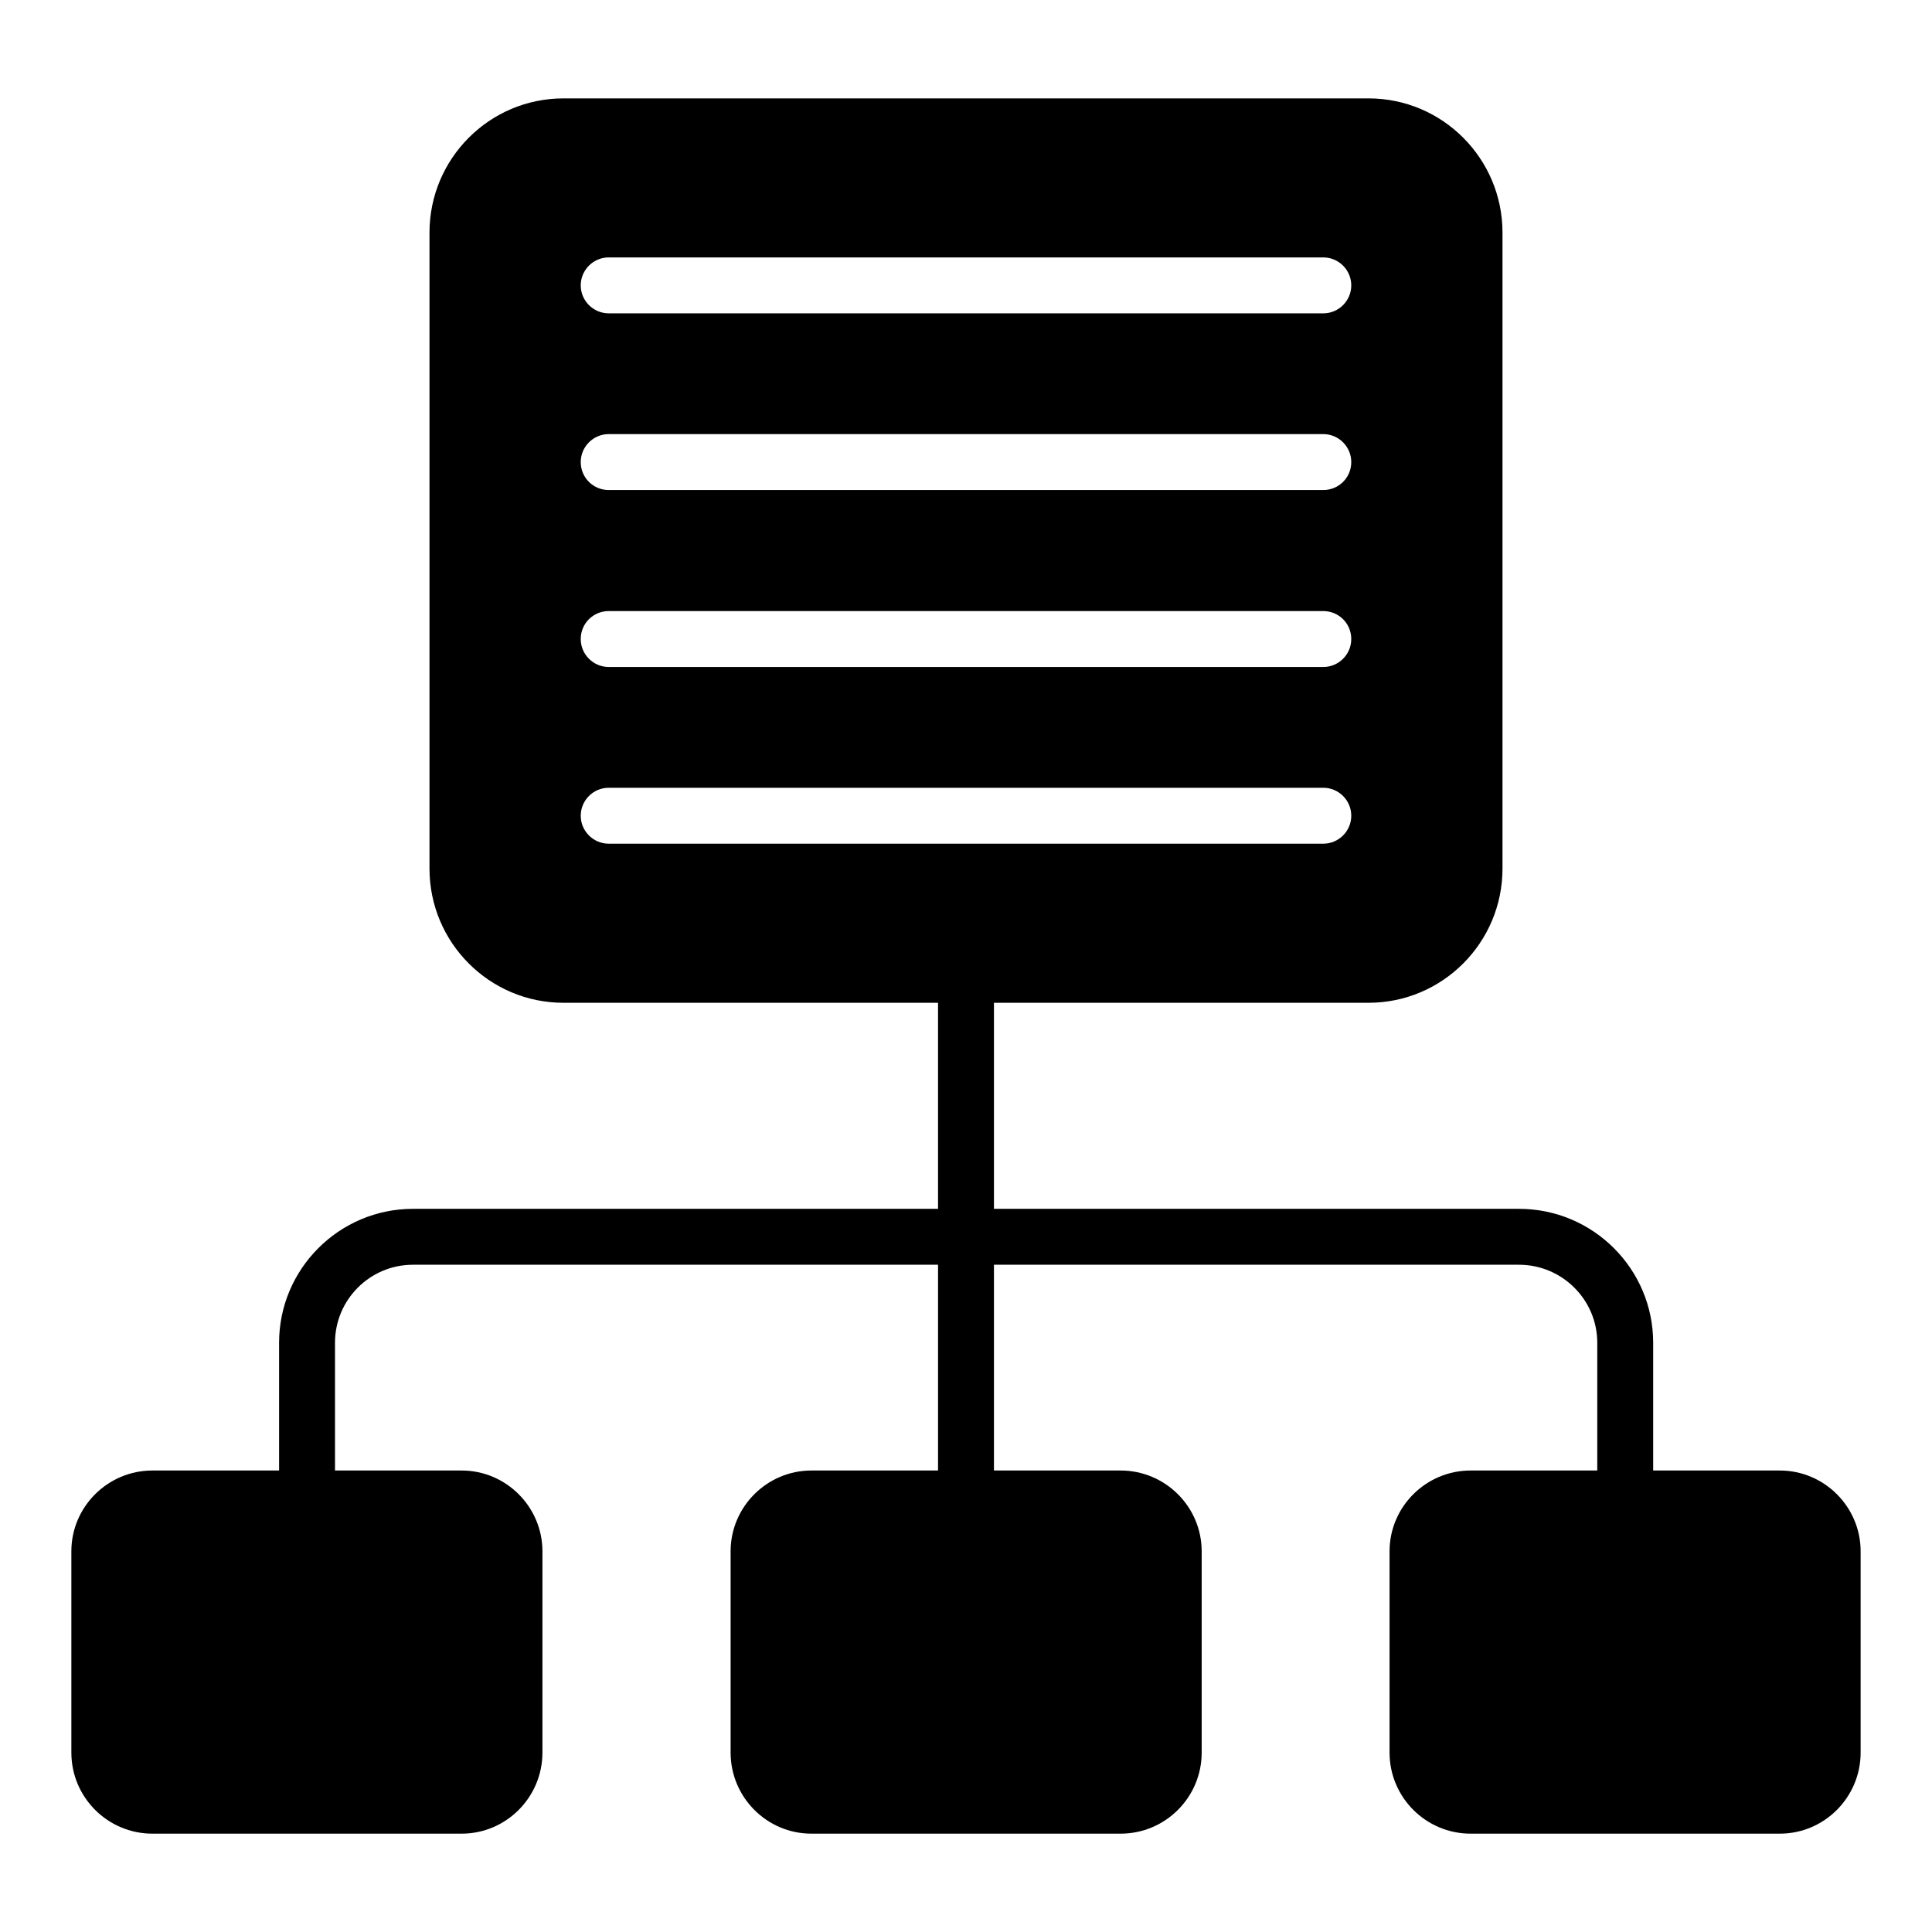 <?xml version="1.0" encoding="UTF-8"?>
<!-- Uploaded to: SVG Find, www.svgfind.com, Generator: SVG Find Mixer Tools -->
<svg fill="#000000" width="800px" height="800px" version="1.1" viewBox="144 144 512 512" xmlns="http://www.w3.org/2000/svg">
 <path d="m615.67 533.7h-33.562v-33.859c0-19.562-15.93-35.488-35.562-35.488h-139.14v-54.605h99.281c19.562 0 35.488-15.93 35.488-35.562v-168.55c0-19.633-15.93-35.562-35.488-35.562h-213.38c-19.559 0-35.488 15.93-35.488 35.562v168.55c0 19.637 15.93 35.562 35.488 35.562h99.281v54.605h-139.14c-19.559 0-35.488 15.93-35.488 35.488v33.859h-33.562c-11.855 0-21.488 9.629-21.488 21.41v53.344c0 11.855 9.633 21.484 21.484 21.484h81.945c11.781 0 21.41-9.629 21.41-21.484v-53.344c0-11.781-9.633-21.41-21.41-21.41h-33.562v-33.859c0-11.41 9.262-20.672 20.672-20.672h139.14v54.531h-33.562c-11.781 0-21.41 9.629-21.41 21.41v53.344c0 11.855 9.633 21.484 21.41 21.484h81.945c11.852 0 21.484-9.629 21.484-21.484v-53.344c0-11.781-9.633-21.41-21.484-21.41h-33.566v-54.531h139.14c11.41 0 20.746 9.262 20.746 20.672v33.859h-33.562c-11.855 0-21.484 9.629-21.484 21.41v53.344c0 11.855 9.633 21.484 21.484 21.484h81.945c11.777 0 21.41-9.629 21.41-21.484v-53.344c0-11.781-9.633-21.41-21.414-21.41zm-310.36-321.48h189.38c4.074 0 7.41 3.332 7.41 7.41 0 4.074-3.336 7.41-7.41 7.41l-189.38-0.004c-4.074 0-7.41-3.332-7.41-7.41 0-4.074 3.336-7.406 7.41-7.406zm0 46.824h189.38c4.074 0 7.41 3.332 7.41 7.41 0 4.148-3.336 7.41-7.41 7.41h-189.38c-4.074 0-7.41-3.262-7.41-7.41 0-4.074 3.336-7.41 7.41-7.41zm0 46.898h189.38c4.074 0 7.41 3.258 7.41 7.41 0 4.074-3.336 7.41-7.41 7.41l-189.38-0.004c-4.074 0-7.41-3.332-7.41-7.41 0-4.148 3.336-7.406 7.41-7.406zm-7.41 54.234c0-4.074 3.332-7.41 7.41-7.41h189.38c4.074 0 7.41 3.332 7.41 7.41 0 4.074-3.336 7.41-7.41 7.41h-189.38c-4.074 0-7.41-3.336-7.41-7.41z"/>
</svg>
